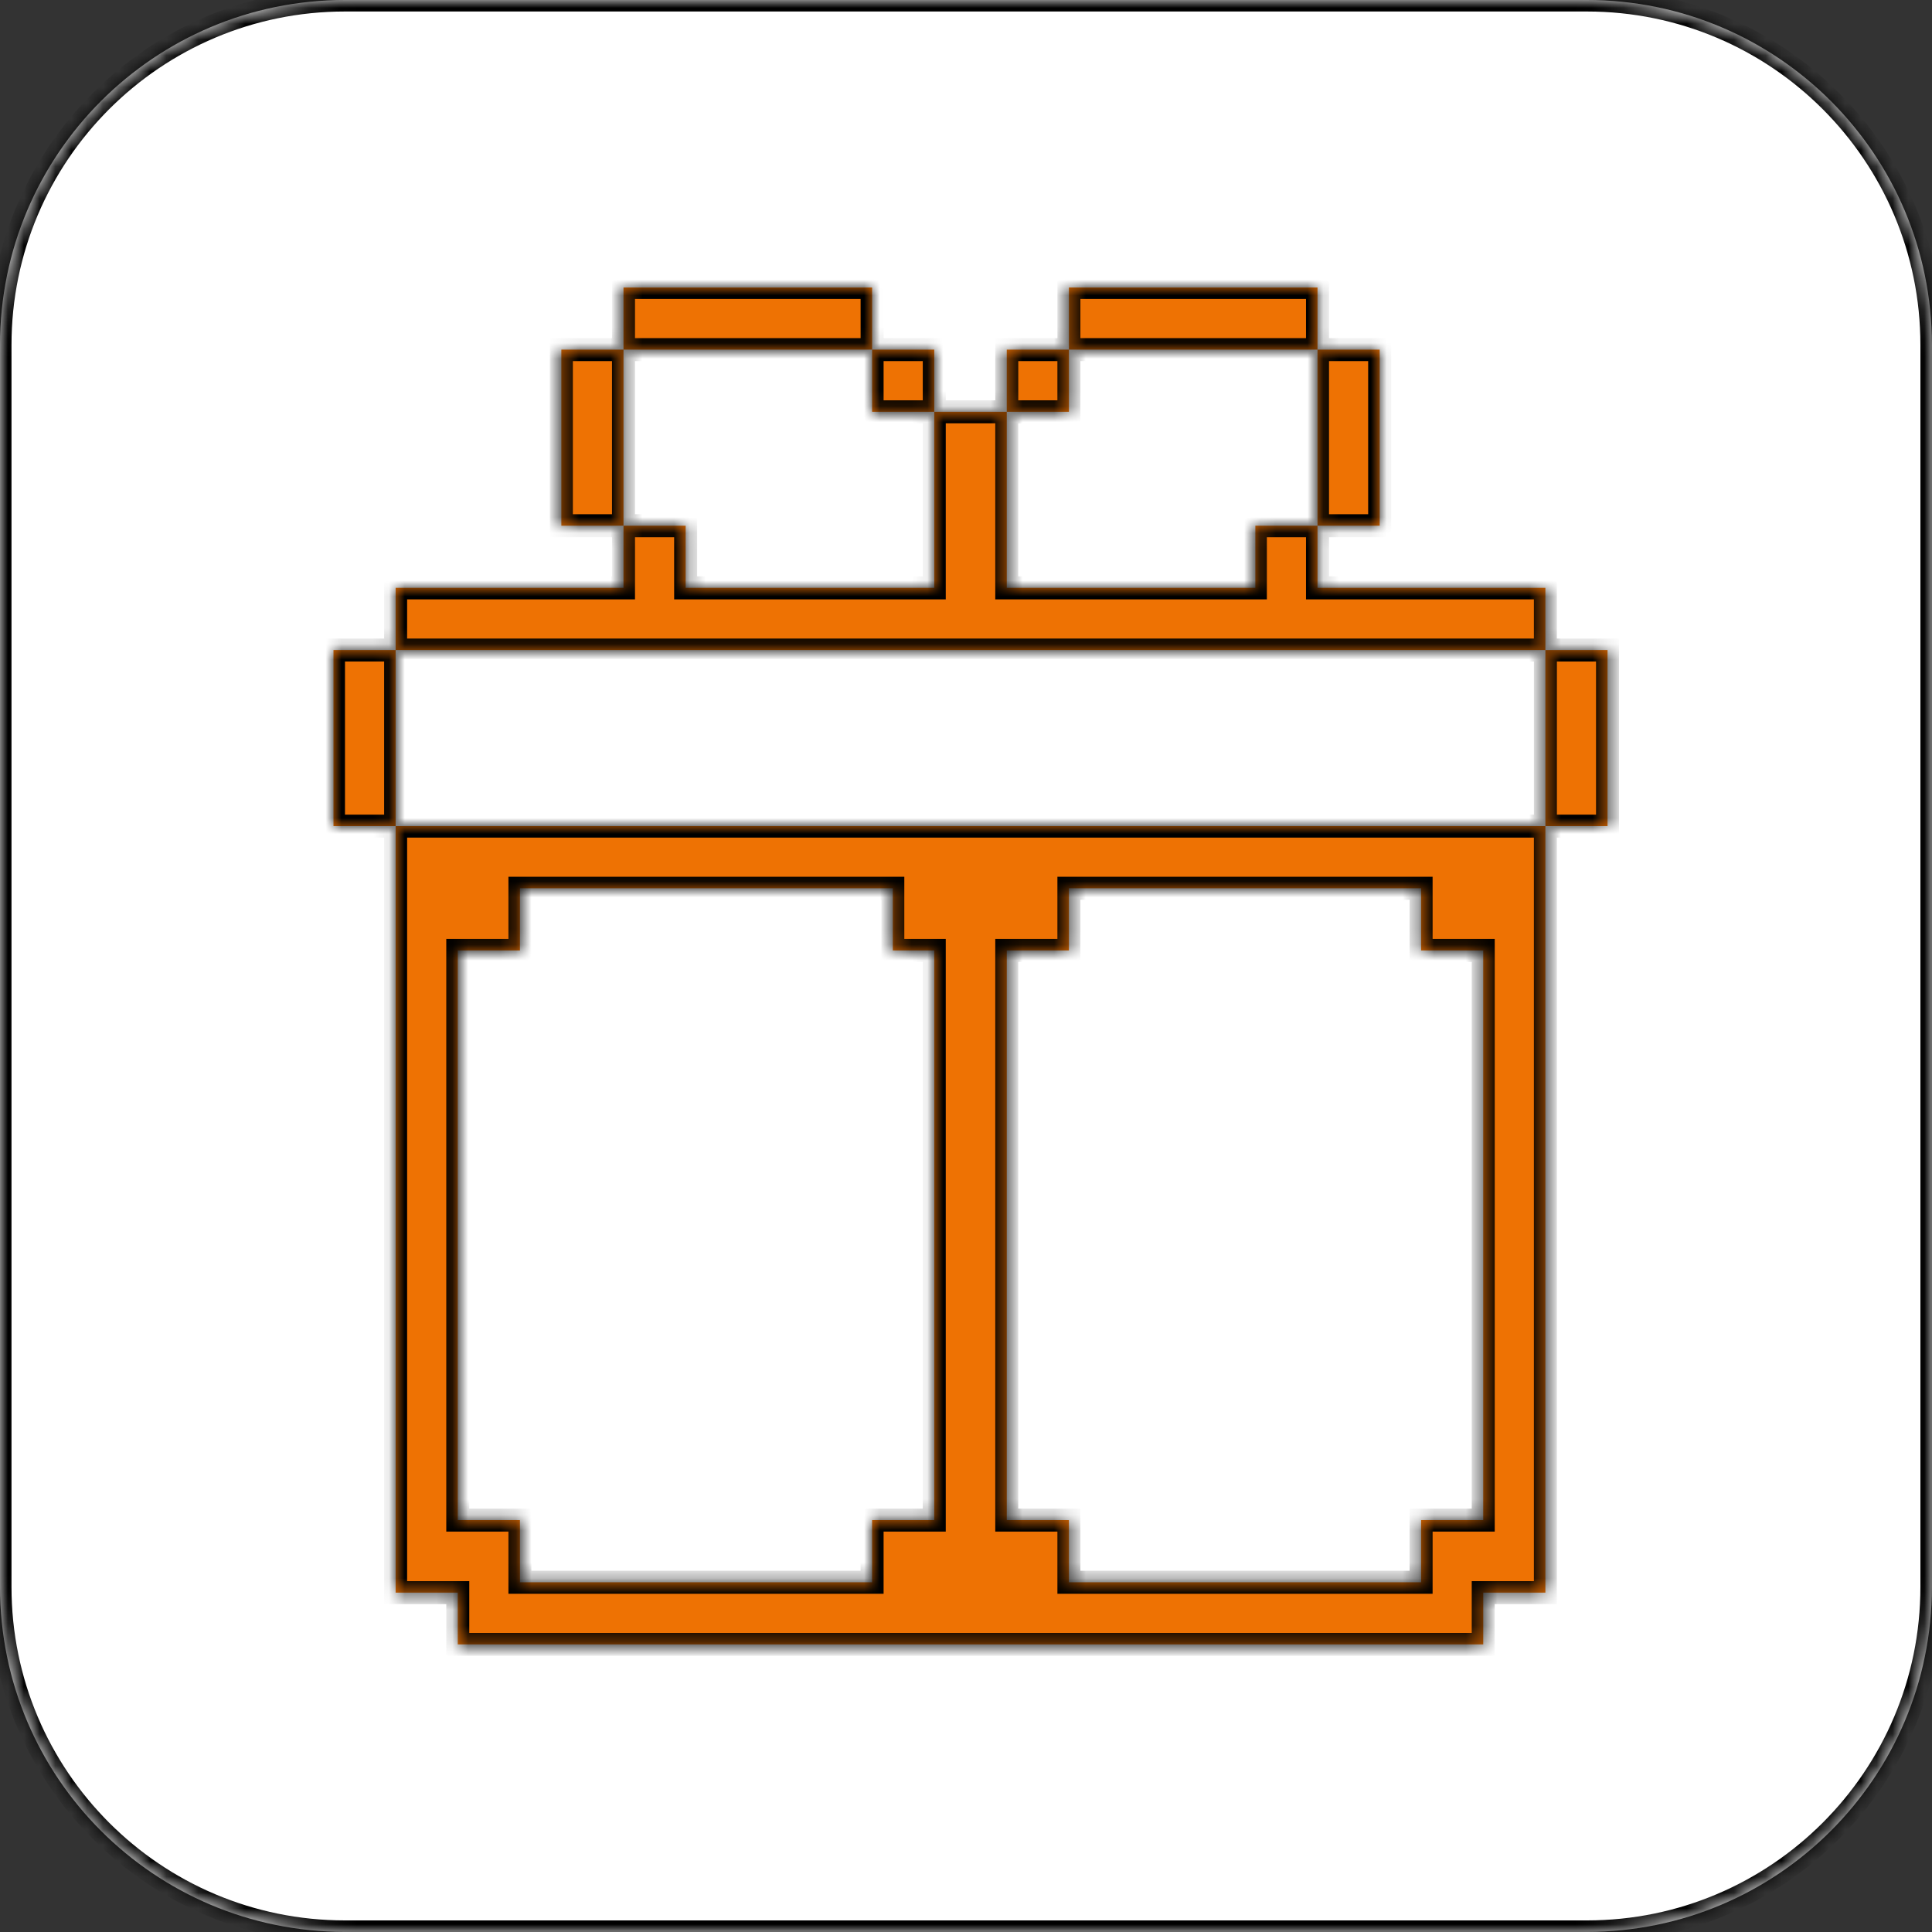 <?xml version="1.0" encoding="UTF-8"?> <svg xmlns="http://www.w3.org/2000/svg" viewBox="0 0 121.99 121.99" data-guides="{&quot;vertical&quot;:[],&quot;horizontal&quot;:[]}"><rect x="0" y="0" width="121.99" height="121.99" fill="#333333" stroke="none"/><defs></defs><mask x="0" y="0" width="121.984" height="121.984" fill="white" maskUnits="userSpaceOnUse" maskContentUnits="userSpaceOnUse" id="tSvg51729d69a4"><path fill="rgb(255, 255, 255)" stroke="none" fill-opacity="1" stroke-width="1" stroke-opacity="1" id="tSvg189c463f8dd" title="Path 7" d="M100.201 0C112.231 0 121.984 9.752 121.984 21.783C121.984 47.922 121.984 74.061 121.984 100.201C121.984 112.231 112.231 121.984 100.201 121.984C74.061 121.984 47.922 121.984 21.783 121.984C9.752 121.984 0 112.231 0 100.201C0 74.061 0 47.922 0 21.783C0 9.752 9.752 0 21.783 0C47.922 0 74.061 0 100.201 0Z"></path></mask><mask x="21.057" y="18.152" width="80.446" height="85.679" fill="white" maskUnits="userSpaceOnUse" maskContentUnits="userSpaceOnUse" id="tSvg2f030a11d5"><path fill="rgb(255, 255, 255)" stroke="none" fill-opacity="1" stroke-width="1" stroke-opacity="1" id="tSvgf39d0c9b2" title="Path 10" d="M97.579 100.561C96.271 100.561 94.963 100.561 93.654 100.561C93.654 101.651 93.654 102.741 93.654 103.831C72.071 103.831 50.488 103.831 28.905 103.831C28.905 102.741 28.905 101.651 28.905 100.561C27.597 100.561 26.289 100.561 24.981 100.561C24.981 84.428 24.981 68.295 24.981 52.162C49.18 52.162 73.379 52.162 97.579 52.162C97.579 68.295 97.579 84.428 97.579 100.561ZM32.829 60.011C31.521 60.011 30.213 60.011 28.905 60.011C28.905 72.001 28.905 83.992 28.905 95.982C30.213 95.982 31.521 95.982 32.829 95.982C32.829 97.291 32.829 98.599 32.829 99.907C40.241 99.907 47.654 99.907 55.066 99.907C55.066 98.599 55.066 97.291 55.066 95.982C56.374 95.982 57.683 95.982 58.991 95.982C58.991 83.992 58.991 72.001 58.991 60.011C58.119 60.011 57.246 60.011 56.374 60.011C56.374 58.702 56.374 57.394 56.374 56.086C48.526 56.086 40.677 56.086 32.829 56.086C32.829 57.394 32.829 58.702 32.829 60.011ZM67.493 60.011C66.185 60.011 64.877 60.011 63.569 60.011C63.569 72.001 63.569 83.992 63.569 95.982C64.877 95.982 66.185 95.982 67.493 95.982C67.493 97.291 67.493 98.599 67.493 99.907C74.906 99.907 82.318 99.907 89.731 99.907C89.731 98.599 89.731 97.291 89.731 95.982C91.038 95.982 92.347 95.982 93.654 95.982C93.654 83.992 93.654 72.001 93.654 60.011C92.347 60.011 91.038 60.011 89.731 60.011C89.731 58.702 89.731 57.394 89.731 56.086C82.318 56.086 74.906 56.086 67.493 56.086C67.493 57.394 67.493 58.702 67.493 60.011ZM24.981 52.162C23.673 52.162 22.365 52.162 21.057 52.162C21.057 48.456 21.057 44.75 21.057 41.043C22.365 41.043 23.673 41.043 24.981 41.043C24.981 44.75 24.981 48.456 24.981 52.162ZM101.503 52.162C100.195 52.162 98.887 52.162 97.579 52.162C97.579 48.456 97.579 44.75 97.579 41.043C98.887 41.043 100.195 41.043 101.503 41.043C101.503 44.75 101.503 48.456 101.503 52.162ZM63.569 37.119C68.801 37.119 74.034 37.119 79.266 37.119C79.266 35.811 79.266 34.503 79.266 33.195C80.574 33.195 81.882 33.195 83.19 33.195C83.19 34.503 83.19 35.811 83.19 37.119C87.986 37.119 92.783 37.119 97.579 37.119C97.579 38.427 97.579 39.735 97.579 41.043C73.379 41.043 49.18 41.043 24.981 41.043C24.981 39.735 24.981 38.427 24.981 37.119C29.777 37.119 34.573 37.119 39.369 37.119C39.369 35.811 39.369 34.503 39.369 33.195C40.677 33.195 41.985 33.195 43.293 33.195C43.293 34.503 43.293 35.811 43.293 37.119C48.526 37.119 53.758 37.119 58.991 37.119C58.991 33.413 58.991 29.707 58.991 26.001C60.517 26.001 62.043 26.001 63.569 26.001C63.569 29.707 63.569 33.413 63.569 37.119ZM39.369 33.195C38.061 33.195 36.753 33.195 35.445 33.195C35.445 29.489 35.445 25.783 35.445 22.076C36.753 22.076 38.061 22.076 39.369 22.076C39.369 25.783 39.369 29.489 39.369 33.195ZM87.115 33.195C85.806 33.195 84.498 33.195 83.19 33.195C83.19 29.489 83.19 25.783 83.19 22.076C84.498 22.076 85.806 22.076 87.115 22.076C87.115 25.783 87.115 29.489 87.115 33.195ZM58.991 26.001C57.683 26.001 56.374 26.001 55.066 26.001C55.066 24.693 55.066 23.385 55.066 22.076C56.374 22.076 57.683 22.076 58.991 22.076C58.991 23.385 58.991 24.693 58.991 26.001ZM67.493 26.001C66.185 26.001 64.877 26.001 63.569 26.001C63.569 24.693 63.569 23.385 63.569 22.076C64.877 22.076 66.185 22.076 67.493 22.076C67.493 23.385 67.493 24.693 67.493 26.001ZM55.066 22.076C49.834 22.076 44.602 22.076 39.369 22.076C39.369 20.768 39.369 19.46 39.369 18.152C44.602 18.152 49.834 18.152 55.066 18.152C55.066 19.46 55.066 20.768 55.066 22.076ZM83.19 22.076C77.958 22.076 72.726 22.076 67.493 22.076C67.493 20.768 67.493 19.46 67.493 18.152C72.726 18.152 77.958 18.152 83.19 18.152C83.19 19.46 83.19 20.768 83.19 22.076Z"></path></mask><path fill="white" stroke="none" fill-opacity="1" stroke-width="1" stroke-opacity="1" id="tSvg11009ddb0cb" title="Path 8" d="M100.201 0C112.231 0 121.984 9.752 121.984 21.783C121.984 47.922 121.984 74.061 121.984 100.201C121.984 112.231 112.231 121.984 100.201 121.984C74.061 121.984 47.922 121.984 21.783 121.984C9.752 121.984 0 112.231 0 100.201C0 74.061 0 47.922 0 21.783C0 9.752 9.752 0 21.783 0C47.922 0 74.061 0 100.201 0Z"></path><path fill="black" stroke="none" fill-opacity="1" stroke-width="1" stroke-opacity="1" mask="url(#tSvg51729d69a4)" id="tSvg19466875740" title="Path 9" d="M121.984 21.783C122.226 21.783 122.468 21.783 122.71 21.783C122.71 21.783 122.71 21.783 122.71 21.783C122.468 21.783 122.226 21.783 121.984 21.783ZM100.201 121.984C100.201 122.226 100.201 122.468 100.201 122.71C100.201 122.71 100.201 122.71 100.201 122.71C100.201 122.468 100.201 122.226 100.201 121.984ZM0 100.201C-0.242 100.201 -0.484 100.201 -0.726 100.201C-0.726 100.201 -0.726 100.201 -0.726 100.201C-0.484 100.201 -0.242 100.201 0 100.201ZM21.783 0C21.783 -0.242 21.783 -0.484 21.783 -0.726C21.783 -0.726 21.783 -0.726 21.783 -0.726C21.783 -0.484 21.783 -0.242 21.783 0ZM100.201 0C100.201 0.242 100.201 0.484 100.201 0.726C111.83 0.726 121.258 10.153 121.258 21.783C121.5 21.783 121.742 21.783 121.984 21.783C122.226 21.783 122.468 21.783 122.71 21.783C122.71 9.351 112.632 -0.726 100.201 -0.726C100.201 -0.484 100.201 -0.242 100.201 0ZM121.984 21.783C121.742 21.783 121.5 21.783 121.258 21.783C121.258 47.922 121.258 74.061 121.258 100.201C121.5 100.201 121.742 100.201 121.984 100.201C122.226 100.201 122.468 100.201 122.71 100.201C122.71 74.061 122.71 47.922 122.71 21.783C122.468 21.783 122.226 21.783 121.984 21.783ZM121.984 100.201C121.742 100.201 121.5 100.201 121.258 100.201C121.258 111.83 111.83 121.258 100.201 121.258C100.201 121.5 100.201 121.742 100.201 121.984C100.201 122.226 100.201 122.468 100.201 122.71C112.632 122.71 122.71 112.632 122.71 100.201C122.468 100.201 122.226 100.201 121.984 100.201ZM100.201 121.984C100.201 121.742 100.201 121.5 100.201 121.258C74.061 121.258 47.922 121.258 21.783 121.258C21.783 121.5 21.783 121.742 21.783 121.984C21.783 122.226 21.783 122.468 21.783 122.71C47.922 122.71 74.061 122.71 100.201 122.71C100.201 122.468 100.201 122.226 100.201 121.984ZM21.783 121.984C21.783 121.742 21.783 121.5 21.783 121.258C10.153 121.258 0.726 111.83 0.726 100.201C0.484 100.201 0.242 100.201 0 100.201C-0.242 100.201 -0.484 100.201 -0.726 100.201C-0.726 112.632 9.351 122.71 21.783 122.71C21.783 122.468 21.783 122.226 21.783 121.984ZM0 100.201C0.242 100.201 0.484 100.201 0.726 100.201C0.726 74.061 0.726 47.922 0.726 21.783C0.484 21.783 0.242 21.783 0 21.783C-0.242 21.783 -0.484 21.783 -0.726 21.783C-0.726 47.922 -0.726 74.061 -0.726 100.201C-0.484 100.201 -0.242 100.201 0 100.201ZM0 21.783C0.242 21.783 0.484 21.783 0.726 21.783C0.726 10.153 10.153 0.726 21.783 0.726C21.783 0.484 21.783 0.242 21.783 0C21.783 -0.242 21.783 -0.484 21.783 -0.726C9.351 -0.726 -0.726 9.351 -0.726 21.783C-0.484 21.783 -0.242 21.783 0 21.783ZM21.783 0C21.783 0.242 21.783 0.484 21.783 0.726C47.922 0.726 74.061 0.726 100.201 0.726C100.201 0.484 100.201 0.242 100.201 0C100.201 -0.242 100.201 -0.484 100.201 -0.726C74.061 -0.726 47.922 -0.726 21.783 -0.726C21.783 -0.484 21.783 -0.242 21.783 0Z"></path><path fill="#ee7203" stroke="none" fill-opacity="1" stroke-width="1" stroke-opacity="1" id="tSvgc2e5a00439" title="Path 11" d="M97.579 100.561C96.271 100.561 94.963 100.561 93.654 100.561C93.654 101.651 93.654 102.741 93.654 103.831C72.071 103.831 50.488 103.831 28.905 103.831C28.905 102.741 28.905 101.651 28.905 100.561C27.597 100.561 26.289 100.561 24.981 100.561C24.981 84.428 24.981 68.295 24.981 52.162C49.18 52.162 73.379 52.162 97.579 52.162C97.579 68.295 97.579 84.428 97.579 100.561ZM32.829 60.011C31.521 60.011 30.213 60.011 28.905 60.011C28.905 72.001 28.905 83.992 28.905 95.982C30.213 95.982 31.521 95.982 32.829 95.982C32.829 97.291 32.829 98.599 32.829 99.907C40.241 99.907 47.654 99.907 55.066 99.907C55.066 98.599 55.066 97.291 55.066 95.982C56.374 95.982 57.683 95.982 58.991 95.982C58.991 83.992 58.991 72.001 58.991 60.011C58.119 60.011 57.246 60.011 56.374 60.011C56.374 58.702 56.374 57.394 56.374 56.086C48.526 56.086 40.677 56.086 32.829 56.086C32.829 57.394 32.829 58.702 32.829 60.011ZM67.493 60.011C66.185 60.011 64.877 60.011 63.569 60.011C63.569 72.001 63.569 83.992 63.569 95.982C64.877 95.982 66.185 95.982 67.493 95.982C67.493 97.291 67.493 98.599 67.493 99.907C74.906 99.907 82.318 99.907 89.731 99.907C89.731 98.599 89.731 97.291 89.731 95.982C91.038 95.982 92.347 95.982 93.654 95.982C93.654 83.992 93.654 72.001 93.654 60.011C92.347 60.011 91.038 60.011 89.731 60.011C89.731 58.702 89.731 57.394 89.731 56.086C82.318 56.086 74.906 56.086 67.493 56.086C67.493 57.394 67.493 58.702 67.493 60.011ZM24.981 52.162C23.673 52.162 22.365 52.162 21.057 52.162C21.057 48.456 21.057 44.75 21.057 41.043C22.365 41.043 23.673 41.043 24.981 41.043C24.981 44.75 24.981 48.456 24.981 52.162ZM101.503 52.162C100.195 52.162 98.887 52.162 97.579 52.162C97.579 48.456 97.579 44.75 97.579 41.043C98.887 41.043 100.195 41.043 101.503 41.043C101.503 44.75 101.503 48.456 101.503 52.162ZM63.569 37.119C68.801 37.119 74.034 37.119 79.266 37.119C79.266 35.811 79.266 34.503 79.266 33.195C80.574 33.195 81.882 33.195 83.19 33.195C83.19 34.503 83.19 35.811 83.19 37.119C87.986 37.119 92.783 37.119 97.579 37.119C97.579 38.427 97.579 39.735 97.579 41.043C73.379 41.043 49.18 41.043 24.981 41.043C24.981 39.735 24.981 38.427 24.981 37.119C29.777 37.119 34.573 37.119 39.369 37.119C39.369 35.811 39.369 34.503 39.369 33.195C40.677 33.195 41.985 33.195 43.293 33.195C43.293 34.503 43.293 35.811 43.293 37.119C48.526 37.119 53.758 37.119 58.991 37.119C58.991 33.413 58.991 29.707 58.991 26.001C60.517 26.001 62.043 26.001 63.569 26.001C63.569 29.707 63.569 33.413 63.569 37.119ZM39.369 33.195C38.061 33.195 36.753 33.195 35.445 33.195C35.445 29.489 35.445 25.783 35.445 22.076C36.753 22.076 38.061 22.076 39.369 22.076C39.369 25.783 39.369 29.489 39.369 33.195ZM87.115 33.195C85.806 33.195 84.498 33.195 83.19 33.195C83.19 29.489 83.19 25.783 83.19 22.076C84.498 22.076 85.806 22.076 87.115 22.076C87.115 25.783 87.115 29.489 87.115 33.195ZM58.991 26.001C57.683 26.001 56.374 26.001 55.066 26.001C55.066 24.693 55.066 23.385 55.066 22.076C56.374 22.076 57.683 22.076 58.991 22.076C58.991 23.385 58.991 24.693 58.991 26.001ZM67.493 26.001C66.185 26.001 64.877 26.001 63.569 26.001C63.569 24.693 63.569 23.385 63.569 22.076C64.877 22.076 66.185 22.076 67.493 22.076C67.493 23.385 67.493 24.693 67.493 26.001ZM55.066 22.076C49.834 22.076 44.602 22.076 39.369 22.076C39.369 20.768 39.369 19.46 39.369 18.152C44.602 18.152 49.834 18.152 55.066 18.152C55.066 19.46 55.066 20.768 55.066 22.076ZM83.19 22.076C77.958 22.076 72.726 22.076 67.493 22.076C67.493 20.768 67.493 19.46 67.493 18.152C72.726 18.152 77.958 18.152 83.19 18.152C83.19 19.46 83.19 20.768 83.19 22.076Z"></path><path fill="black" stroke="none" fill-opacity="1" stroke-width="1" stroke-opacity="1" mask="url(#tSvg2f030a11d5)" id="tSvg275f1256dd" title="Path 12" d="M97.579 100.561C97.579 100.803 97.579 101.045 97.579 101.287C97.821 101.287 98.063 101.287 98.305 101.287C98.305 101.045 98.305 100.803 98.305 100.561C98.063 100.561 97.821 100.561 97.579 100.561ZM93.654 100.561C93.654 100.319 93.654 100.077 93.654 99.835C93.412 99.835 93.17 99.835 92.928 99.835C92.928 100.077 92.928 100.319 92.928 100.561C93.17 100.561 93.412 100.561 93.654 100.561ZM93.654 103.831C93.654 104.073 93.654 104.315 93.654 104.557C93.897 104.557 94.138 104.557 94.38 104.557C94.38 104.315 94.38 104.073 94.38 103.831C94.138 103.831 93.897 103.831 93.654 103.831ZM28.905 103.831C28.663 103.831 28.421 103.831 28.179 103.831C28.179 104.073 28.179 104.315 28.179 104.557C28.421 104.557 28.663 104.557 28.905 104.557C28.905 104.315 28.905 104.073 28.905 103.831ZM28.905 100.561C29.147 100.561 29.389 100.561 29.631 100.561C29.631 100.319 29.631 100.077 29.631 99.835C29.389 99.835 29.147 99.835 28.905 99.835C28.905 100.077 28.905 100.319 28.905 100.561ZM24.981 100.561C24.739 100.561 24.497 100.561 24.255 100.561C24.255 100.803 24.255 101.045 24.255 101.287C24.497 101.287 24.739 101.287 24.981 101.287C24.981 101.045 24.981 100.803 24.981 100.561ZM32.829 60.011C32.829 60.252 32.829 60.495 32.829 60.736C33.071 60.736 33.313 60.736 33.555 60.736C33.555 60.495 33.555 60.252 33.555 60.011C33.313 60.011 33.071 60.011 32.829 60.011ZM28.905 60.011C28.905 59.768 28.905 59.526 28.905 59.284C28.663 59.284 28.421 59.284 28.179 59.284C28.179 59.526 28.179 59.768 28.179 60.011C28.421 60.011 28.663 60.011 28.905 60.011ZM28.905 95.982C28.663 95.982 28.421 95.982 28.179 95.982C28.179 96.224 28.179 96.466 28.179 96.708C28.421 96.708 28.663 96.708 28.905 96.708C28.905 96.466 28.905 96.224 28.905 95.982ZM32.829 95.982C33.071 95.982 33.313 95.982 33.555 95.982C33.555 95.74 33.555 95.498 33.555 95.256C33.313 95.256 33.071 95.256 32.829 95.256C32.829 95.498 32.829 95.74 32.829 95.982ZM32.829 99.907C32.587 99.907 32.345 99.907 32.103 99.907C32.103 100.15 32.103 100.392 32.103 100.634C32.345 100.634 32.587 100.634 32.829 100.634C32.829 100.392 32.829 100.15 32.829 99.907ZM55.066 99.907C55.066 100.15 55.066 100.392 55.066 100.634C55.308 100.634 55.55 100.634 55.792 100.634C55.792 100.392 55.792 100.15 55.792 99.907C55.55 99.907 55.308 99.907 55.066 99.907ZM55.066 95.982C55.066 95.74 55.066 95.498 55.066 95.256C54.824 95.256 54.582 95.256 54.34 95.256C54.34 95.498 54.34 95.74 54.34 95.982C54.582 95.982 54.824 95.982 55.066 95.982ZM58.991 95.982C58.991 96.224 58.991 96.466 58.991 96.708C59.233 96.708 59.475 96.708 59.717 96.708C59.717 96.466 59.717 96.224 59.717 95.982C59.475 95.982 59.233 95.982 58.991 95.982ZM58.991 60.011C59.233 60.011 59.475 60.011 59.717 60.011C59.717 59.768 59.717 59.526 59.717 59.284C59.475 59.284 59.233 59.284 58.991 59.284C58.991 59.526 58.991 59.768 58.991 60.011ZM56.374 60.011C56.132 60.011 55.89 60.011 55.648 60.011C55.648 60.252 55.648 60.495 55.648 60.736C55.89 60.736 56.132 60.736 56.374 60.736C56.374 60.495 56.374 60.252 56.374 60.011ZM56.374 56.086C56.616 56.086 56.858 56.086 57.1 56.086C57.1 55.844 57.1 55.602 57.1 55.36C56.858 55.36 56.616 55.36 56.374 55.36C56.374 55.602 56.374 55.844 56.374 56.086ZM32.829 56.086C32.829 55.844 32.829 55.602 32.829 55.36C32.587 55.36 32.345 55.36 32.103 55.36C32.103 55.602 32.103 55.844 32.103 56.086C32.345 56.086 32.587 56.086 32.829 56.086ZM67.493 60.011C67.493 60.252 67.493 60.495 67.493 60.736C67.735 60.736 67.977 60.736 68.219 60.736C68.219 60.495 68.219 60.252 68.219 60.011C67.977 60.011 67.735 60.011 67.493 60.011ZM63.569 60.011C63.569 59.768 63.569 59.526 63.569 59.284C63.327 59.284 63.084 59.284 62.843 59.284C62.843 59.526 62.843 59.768 62.843 60.011C63.084 60.011 63.327 60.011 63.569 60.011ZM63.569 95.982C63.327 95.982 63.084 95.982 62.843 95.982C62.843 96.224 62.843 96.466 62.843 96.708C63.084 96.708 63.327 96.708 63.569 96.708C63.569 96.466 63.569 96.224 63.569 95.982ZM67.493 95.982C67.735 95.982 67.977 95.982 68.219 95.982C68.219 95.74 68.219 95.498 68.219 95.256C67.977 95.256 67.735 95.256 67.493 95.256C67.493 95.498 67.493 95.74 67.493 95.982ZM67.493 99.907C67.251 99.907 67.009 99.907 66.767 99.907C66.767 100.15 66.767 100.392 66.767 100.634C67.009 100.634 67.251 100.634 67.493 100.634C67.493 100.392 67.493 100.15 67.493 99.907ZM89.731 99.907C89.731 100.15 89.731 100.392 89.731 100.634C89.973 100.634 90.215 100.634 90.457 100.634C90.457 100.392 90.457 100.15 90.457 99.907C90.215 99.907 89.973 99.907 89.731 99.907ZM89.731 95.982C89.731 95.74 89.731 95.498 89.731 95.256C89.489 95.256 89.247 95.256 89.004 95.256C89.004 95.498 89.004 95.74 89.004 95.982C89.247 95.982 89.489 95.982 89.731 95.982ZM93.654 95.982C93.654 96.224 93.654 96.466 93.654 96.708C93.897 96.708 94.138 96.708 94.38 96.708C94.38 96.466 94.38 96.224 94.38 95.982C94.138 95.982 93.897 95.982 93.654 95.982ZM93.654 60.011C93.897 60.011 94.138 60.011 94.38 60.011C94.38 59.768 94.38 59.526 94.38 59.284C94.138 59.284 93.897 59.284 93.654 59.284C93.654 59.526 93.654 59.768 93.654 60.011ZM89.731 60.011C89.489 60.011 89.247 60.011 89.004 60.011C89.004 60.252 89.004 60.495 89.004 60.736C89.247 60.736 89.489 60.736 89.731 60.736C89.731 60.495 89.731 60.252 89.731 60.011ZM89.731 56.086C89.973 56.086 90.215 56.086 90.457 56.086C90.457 55.844 90.457 55.602 90.457 55.36C90.215 55.36 89.973 55.36 89.731 55.36C89.731 55.602 89.731 55.844 89.731 56.086ZM67.493 56.086C67.493 55.844 67.493 55.602 67.493 55.36C67.251 55.36 67.009 55.36 66.767 55.36C66.767 55.602 66.767 55.844 66.767 56.086C67.009 56.086 67.251 56.086 67.493 56.086ZM21.057 52.162C20.815 52.162 20.573 52.162 20.331 52.162C20.331 52.404 20.331 52.647 20.331 52.889C20.573 52.889 20.815 52.889 21.057 52.889C21.057 52.647 21.057 52.404 21.057 52.162ZM21.057 41.043C21.057 40.801 21.057 40.559 21.057 40.317C20.815 40.317 20.573 40.317 20.331 40.317C20.331 40.559 20.331 40.801 20.331 41.043C20.573 41.043 20.815 41.043 21.057 41.043ZM101.503 52.162C101.503 52.404 101.503 52.647 101.503 52.889C101.745 52.889 101.987 52.889 102.229 52.889C102.229 52.647 102.229 52.404 102.229 52.162C101.987 52.162 101.745 52.162 101.503 52.162ZM101.503 41.043C101.745 41.043 101.987 41.043 102.229 41.043C102.229 40.801 102.229 40.559 102.229 40.317C101.987 40.317 101.745 40.317 101.503 40.317C101.503 40.559 101.503 40.801 101.503 41.043ZM63.569 37.119C63.327 37.119 63.084 37.119 62.843 37.119C62.843 37.361 62.843 37.603 62.843 37.846C63.084 37.846 63.327 37.846 63.569 37.846C63.569 37.603 63.569 37.361 63.569 37.119ZM79.266 37.119C79.266 37.361 79.266 37.603 79.266 37.846C79.508 37.846 79.75 37.846 79.992 37.846C79.992 37.603 79.992 37.361 79.992 37.119C79.75 37.119 79.508 37.119 79.266 37.119ZM79.266 33.195C79.266 32.953 79.266 32.711 79.266 32.469C79.024 32.469 78.782 32.469 78.54 32.469C78.54 32.711 78.54 32.953 78.54 33.195C78.782 33.195 79.024 33.195 79.266 33.195ZM83.19 37.119C82.948 37.119 82.706 37.119 82.464 37.119C82.464 37.361 82.464 37.603 82.464 37.846C82.706 37.846 82.948 37.846 83.19 37.846C83.19 37.603 83.19 37.361 83.19 37.119ZM97.579 37.119C97.821 37.119 98.063 37.119 98.305 37.119C98.305 36.877 98.305 36.635 98.305 36.393C98.063 36.393 97.821 36.393 97.579 36.393C97.579 36.635 97.579 36.877 97.579 37.119ZM24.981 37.119C24.981 36.877 24.981 36.635 24.981 36.393C24.739 36.393 24.497 36.393 24.255 36.393C24.255 36.635 24.255 36.877 24.255 37.119C24.497 37.119 24.739 37.119 24.981 37.119ZM39.369 37.119C39.369 37.361 39.369 37.603 39.369 37.846C39.611 37.846 39.853 37.846 40.095 37.846C40.095 37.603 40.095 37.361 40.095 37.119C39.853 37.119 39.611 37.119 39.369 37.119ZM43.293 33.195C43.535 33.195 43.777 33.195 44.019 33.195C44.019 32.953 44.019 32.711 44.019 32.469C43.777 32.469 43.535 32.469 43.293 32.469C43.293 32.711 43.293 32.953 43.293 33.195ZM43.293 37.119C43.051 37.119 42.809 37.119 42.567 37.119C42.567 37.361 42.567 37.603 42.567 37.846C42.809 37.846 43.051 37.846 43.293 37.846C43.293 37.603 43.293 37.361 43.293 37.119ZM58.991 37.119C58.991 37.361 58.991 37.603 58.991 37.846C59.233 37.846 59.475 37.846 59.717 37.846C59.717 37.603 59.717 37.361 59.717 37.119C59.475 37.119 59.233 37.119 58.991 37.119ZM35.445 33.195C35.203 33.195 34.961 33.195 34.719 33.195C34.719 33.437 34.719 33.679 34.719 33.922C34.961 33.922 35.203 33.922 35.445 33.922C35.445 33.679 35.445 33.437 35.445 33.195ZM35.445 22.076C35.445 21.834 35.445 21.592 35.445 21.35C35.203 21.35 34.961 21.35 34.719 21.35C34.719 21.592 34.719 21.834 34.719 22.076C34.961 22.076 35.203 22.076 35.445 22.076ZM87.115 33.195C87.115 33.437 87.115 33.679 87.115 33.922C87.356 33.922 87.599 33.922 87.841 33.922C87.841 33.679 87.841 33.437 87.841 33.195C87.599 33.195 87.356 33.195 87.115 33.195ZM87.115 22.076C87.356 22.076 87.599 22.076 87.841 22.076C87.841 21.834 87.841 21.592 87.841 21.35C87.599 21.35 87.356 21.35 87.115 21.35C87.115 21.592 87.115 21.834 87.115 22.076ZM55.066 26.001C54.824 26.001 54.582 26.001 54.34 26.001C54.34 26.243 54.34 26.485 54.34 26.727C54.582 26.727 54.824 26.727 55.066 26.727C55.066 26.485 55.066 26.243 55.066 26.001ZM58.991 22.076C59.233 22.076 59.475 22.076 59.717 22.076C59.717 21.834 59.717 21.592 59.717 21.35C59.475 21.35 59.233 21.35 58.991 21.35C58.991 21.592 58.991 21.834 58.991 22.076ZM67.493 26.001C67.493 26.243 67.493 26.485 67.493 26.727C67.735 26.727 67.977 26.727 68.219 26.727C68.219 26.485 68.219 26.243 68.219 26.001C67.977 26.001 67.735 26.001 67.493 26.001ZM63.569 22.076C63.569 21.834 63.569 21.592 63.569 21.35C63.327 21.35 63.084 21.35 62.843 21.35C62.843 21.592 62.843 21.834 62.843 22.076C63.084 22.076 63.327 22.076 63.569 22.076ZM39.369 18.152C39.369 17.91 39.369 17.668 39.369 17.426C39.127 17.426 38.885 17.426 38.643 17.426C38.643 17.668 38.643 17.91 38.643 18.152C38.885 18.152 39.127 18.152 39.369 18.152ZM55.066 18.152C55.308 18.152 55.55 18.152 55.792 18.152C55.792 17.91 55.792 17.668 55.792 17.426C55.55 17.426 55.308 17.426 55.066 17.426C55.066 17.668 55.066 17.91 55.066 18.152ZM67.493 18.152C67.493 17.91 67.493 17.668 67.493 17.426C67.251 17.426 67.009 17.426 66.767 17.426C66.767 17.668 66.767 17.91 66.767 18.152C67.009 18.152 67.251 18.152 67.493 18.152ZM83.19 18.152C83.432 18.152 83.674 18.152 83.916 18.152C83.916 17.91 83.916 17.668 83.916 17.426C83.674 17.426 83.432 17.426 83.19 17.426C83.19 17.668 83.19 17.91 83.19 18.152ZM97.579 100.561C97.579 100.319 97.579 100.077 97.579 99.835C96.271 99.835 94.963 99.835 93.654 99.835C93.654 100.077 93.654 100.319 93.654 100.561C93.654 100.803 93.654 101.045 93.654 101.287C94.963 101.287 96.271 101.287 97.579 101.287C97.579 101.045 97.579 100.803 97.579 100.561ZM93.654 100.561C93.412 100.561 93.17 100.561 92.928 100.561C92.928 101.651 92.928 102.741 92.928 103.831C93.17 103.831 93.412 103.831 93.654 103.831C93.897 103.831 94.138 103.831 94.38 103.831C94.38 102.741 94.38 101.651 94.38 100.561C94.138 100.561 93.897 100.561 93.654 100.561ZM93.654 103.831C93.654 103.589 93.654 103.347 93.654 103.105C72.071 103.105 50.488 103.105 28.905 103.105C28.905 103.347 28.905 103.589 28.905 103.831C28.905 104.073 28.905 104.315 28.905 104.557C50.488 104.557 72.071 104.557 93.654 104.557C93.654 104.315 93.654 104.073 93.654 103.831ZM28.905 103.831C29.147 103.831 29.389 103.831 29.631 103.831C29.631 102.741 29.631 101.651 29.631 100.561C29.389 100.561 29.147 100.561 28.905 100.561C28.663 100.561 28.421 100.561 28.179 100.561C28.179 101.651 28.179 102.741 28.179 103.831C28.421 103.831 28.663 103.831 28.905 103.831ZM28.905 100.561C28.905 100.319 28.905 100.077 28.905 99.835C27.597 99.835 26.289 99.835 24.981 99.835C24.981 100.077 24.981 100.319 24.981 100.561C24.981 100.803 24.981 101.045 24.981 101.287C26.289 101.287 27.597 101.287 28.905 101.287C28.905 101.045 28.905 100.803 28.905 100.561ZM24.981 100.561C25.223 100.561 25.465 100.561 25.707 100.561C25.707 84.428 25.707 68.295 25.707 52.162C25.465 52.162 25.223 52.162 24.981 52.162C24.739 52.162 24.497 52.162 24.255 52.162C24.255 68.295 24.255 84.428 24.255 100.561C24.497 100.561 24.739 100.561 24.981 100.561ZM24.981 52.162C24.981 52.404 24.981 52.647 24.981 52.889C49.18 52.889 73.379 52.889 97.579 52.889C97.579 52.647 97.579 52.404 97.579 52.162C97.579 51.92 97.579 51.678 97.579 51.436C73.379 51.436 49.18 51.436 24.981 51.436C24.981 51.678 24.981 51.92 24.981 52.162ZM97.579 52.162C97.337 52.162 97.095 52.162 96.853 52.162C96.853 68.295 96.853 84.428 96.853 100.561C97.095 100.561 97.337 100.561 97.579 100.561C97.821 100.561 98.063 100.561 98.305 100.561C98.305 84.428 98.305 68.295 98.305 52.162C98.063 52.162 97.821 52.162 97.579 52.162ZM32.829 60.011C32.829 59.768 32.829 59.526 32.829 59.284C31.521 59.284 30.213 59.284 28.905 59.284C28.905 59.526 28.905 59.768 28.905 60.011C28.905 60.252 28.905 60.495 28.905 60.736C30.213 60.736 31.521 60.736 32.829 60.736C32.829 60.495 32.829 60.252 32.829 60.011ZM28.905 60.011C28.663 60.011 28.421 60.011 28.179 60.011C28.179 72.001 28.179 83.992 28.179 95.982C28.421 95.982 28.663 95.982 28.905 95.982C29.147 95.982 29.389 95.982 29.631 95.982C29.631 83.992 29.631 72.001 29.631 60.011C29.389 60.011 29.147 60.011 28.905 60.011ZM28.905 95.982C28.905 96.224 28.905 96.466 28.905 96.708C30.213 96.708 31.521 96.708 32.829 96.708C32.829 96.466 32.829 96.224 32.829 95.982C32.829 95.74 32.829 95.498 32.829 95.256C31.521 95.256 30.213 95.256 28.905 95.256C28.905 95.498 28.905 95.74 28.905 95.982ZM32.829 95.982C32.587 95.982 32.345 95.982 32.103 95.982C32.103 97.291 32.103 98.599 32.103 99.907C32.345 99.907 32.587 99.907 32.829 99.907C33.071 99.907 33.313 99.907 33.555 99.907C33.555 98.599 33.555 97.291 33.555 95.982C33.313 95.982 33.071 95.982 32.829 95.982ZM32.829 99.907C32.829 100.15 32.829 100.392 32.829 100.634C40.241 100.634 47.654 100.634 55.066 100.634C55.066 100.392 55.066 100.15 55.066 99.907C55.066 99.665 55.066 99.424 55.066 99.181C47.654 99.181 40.241 99.181 32.829 99.181C32.829 99.424 32.829 99.665 32.829 99.907ZM55.066 99.907C55.308 99.907 55.55 99.907 55.792 99.907C55.792 98.599 55.792 97.291 55.792 95.982C55.55 95.982 55.308 95.982 55.066 95.982C54.824 95.982 54.582 95.982 54.34 95.982C54.34 97.291 54.34 98.599 54.34 99.907C54.582 99.907 54.824 99.907 55.066 99.907ZM55.066 95.982C55.066 96.224 55.066 96.466 55.066 96.708C56.374 96.708 57.683 96.708 58.991 96.708C58.991 96.466 58.991 96.224 58.991 95.982C58.991 95.74 58.991 95.498 58.991 95.256C57.683 95.256 56.374 95.256 55.066 95.256C55.066 95.498 55.066 95.74 55.066 95.982ZM58.991 95.982C59.233 95.982 59.475 95.982 59.717 95.982C59.717 83.992 59.717 72.001 59.717 60.011C59.475 60.011 59.233 60.011 58.991 60.011C58.749 60.011 58.507 60.011 58.265 60.011C58.265 72.001 58.265 83.992 58.265 95.982C58.507 95.982 58.749 95.982 58.991 95.982ZM58.991 60.011C58.991 59.768 58.991 59.526 58.991 59.284C58.119 59.284 57.246 59.284 56.374 59.284C56.374 59.526 56.374 59.768 56.374 60.011C56.374 60.252 56.374 60.495 56.374 60.736C57.246 60.736 58.119 60.736 58.991 60.736C58.991 60.495 58.991 60.252 58.991 60.011ZM56.374 60.011C56.616 60.011 56.858 60.011 57.1 60.011C57.1 58.702 57.1 57.394 57.1 56.086C56.858 56.086 56.616 56.086 56.374 56.086C56.132 56.086 55.89 56.086 55.648 56.086C55.648 57.394 55.648 58.702 55.648 60.011C55.89 60.011 56.132 60.011 56.374 60.011ZM56.374 56.086C56.374 55.844 56.374 55.602 56.374 55.36C48.526 55.36 40.677 55.36 32.829 55.36C32.829 55.602 32.829 55.844 32.829 56.086C32.829 56.328 32.829 56.571 32.829 56.812C40.677 56.812 48.526 56.812 56.374 56.812C56.374 56.571 56.374 56.328 56.374 56.086ZM32.829 56.086C32.587 56.086 32.345 56.086 32.103 56.086C32.103 57.394 32.103 58.702 32.103 60.011C32.345 60.011 32.587 60.011 32.829 60.011C33.071 60.011 33.313 60.011 33.555 60.011C33.555 58.702 33.555 57.394 33.555 56.086C33.313 56.086 33.071 56.086 32.829 56.086ZM67.493 60.011C67.493 59.768 67.493 59.526 67.493 59.284C66.185 59.284 64.877 59.284 63.569 59.284C63.569 59.526 63.569 59.768 63.569 60.011C63.569 60.252 63.569 60.495 63.569 60.736C64.877 60.736 66.185 60.736 67.493 60.736C67.493 60.495 67.493 60.252 67.493 60.011ZM63.569 60.011C63.327 60.011 63.084 60.011 62.843 60.011C62.843 72.001 62.843 83.992 62.843 95.982C63.084 95.982 63.327 95.982 63.569 95.982C63.811 95.982 64.053 95.982 64.295 95.982C64.295 83.992 64.295 72.001 64.295 60.011C64.053 60.011 63.811 60.011 63.569 60.011ZM63.569 95.982C63.569 96.224 63.569 96.466 63.569 96.708C64.877 96.708 66.185 96.708 67.493 96.708C67.493 96.466 67.493 96.224 67.493 95.982C67.493 95.74 67.493 95.498 67.493 95.256C66.185 95.256 64.877 95.256 63.569 95.256C63.569 95.498 63.569 95.74 63.569 95.982ZM67.493 95.982C67.251 95.982 67.009 95.982 66.767 95.982C66.767 97.291 66.767 98.599 66.767 99.907C67.009 99.907 67.251 99.907 67.493 99.907C67.735 99.907 67.977 99.907 68.219 99.907C68.219 98.599 68.219 97.291 68.219 95.982C67.977 95.982 67.735 95.982 67.493 95.982ZM67.493 99.907C67.493 100.15 67.493 100.392 67.493 100.634C74.906 100.634 82.318 100.634 89.731 100.634C89.731 100.392 89.731 100.15 89.731 99.907C89.731 99.665 89.731 99.424 89.731 99.181C82.318 99.181 74.906 99.181 67.493 99.181C67.493 99.424 67.493 99.665 67.493 99.907ZM89.731 99.907C89.973 99.907 90.215 99.907 90.457 99.907C90.457 98.599 90.457 97.291 90.457 95.982C90.215 95.982 89.973 95.982 89.731 95.982C89.489 95.982 89.247 95.982 89.004 95.982C89.004 97.291 89.004 98.599 89.004 99.907C89.247 99.907 89.489 99.907 89.731 99.907ZM89.731 95.982C89.731 96.224 89.731 96.466 89.731 96.708C91.038 96.708 92.347 96.708 93.654 96.708C93.654 96.466 93.654 96.224 93.654 95.982C93.654 95.74 93.654 95.498 93.654 95.256C92.347 95.256 91.038 95.256 89.731 95.256C89.731 95.498 89.731 95.74 89.731 95.982ZM93.654 95.982C93.897 95.982 94.138 95.982 94.38 95.982C94.38 83.992 94.38 72.001 94.38 60.011C94.138 60.011 93.897 60.011 93.654 60.011C93.412 60.011 93.17 60.011 92.928 60.011C92.928 72.001 92.928 83.992 92.928 95.982C93.17 95.982 93.412 95.982 93.654 95.982ZM93.654 60.011C93.654 59.768 93.654 59.526 93.654 59.284C92.347 59.284 91.038 59.284 89.731 59.284C89.731 59.526 89.731 59.768 89.731 60.011C89.731 60.252 89.731 60.495 89.731 60.736C91.038 60.736 92.347 60.736 93.654 60.736C93.654 60.495 93.654 60.252 93.654 60.011ZM89.731 60.011C89.973 60.011 90.215 60.011 90.457 60.011C90.457 58.702 90.457 57.394 90.457 56.086C90.215 56.086 89.973 56.086 89.731 56.086C89.489 56.086 89.247 56.086 89.004 56.086C89.004 57.394 89.004 58.702 89.004 60.011C89.247 60.011 89.489 60.011 89.731 60.011ZM89.731 56.086C89.731 55.844 89.731 55.602 89.731 55.36C82.318 55.36 74.906 55.36 67.493 55.36C67.493 55.602 67.493 55.844 67.493 56.086C67.493 56.328 67.493 56.571 67.493 56.812C74.906 56.812 82.318 56.812 89.731 56.812C89.731 56.571 89.731 56.328 89.731 56.086ZM67.493 56.086C67.251 56.086 67.009 56.086 66.767 56.086C66.767 57.394 66.767 58.702 66.767 60.011C67.009 60.011 67.251 60.011 67.493 60.011C67.735 60.011 67.977 60.011 68.219 60.011C68.219 58.702 68.219 57.394 68.219 56.086C67.977 56.086 67.735 56.086 67.493 56.086ZM24.981 52.162C24.981 51.92 24.981 51.678 24.981 51.436C23.673 51.436 22.365 51.436 21.057 51.436C21.057 51.678 21.057 51.92 21.057 52.162C21.057 52.404 21.057 52.647 21.057 52.889C22.365 52.889 23.673 52.889 24.981 52.889C24.981 52.647 24.981 52.404 24.981 52.162ZM21.057 52.162C21.299 52.162 21.541 52.162 21.783 52.162C21.783 48.456 21.783 44.75 21.783 41.043C21.541 41.043 21.299 41.043 21.057 41.043C20.815 41.043 20.573 41.043 20.331 41.043C20.331 44.75 20.331 48.456 20.331 52.162C20.573 52.162 20.815 52.162 21.057 52.162ZM21.057 41.043C21.057 41.285 21.057 41.528 21.057 41.77C22.365 41.77 23.673 41.77 24.981 41.77C24.981 41.528 24.981 41.285 24.981 41.043C24.981 40.801 24.981 40.559 24.981 40.317C23.673 40.317 22.365 40.317 21.057 40.317C21.057 40.559 21.057 40.801 21.057 41.043ZM24.981 41.043C24.739 41.043 24.497 41.043 24.255 41.043C24.255 44.75 24.255 48.456 24.255 52.162C24.497 52.162 24.739 52.162 24.981 52.162C25.223 52.162 25.465 52.162 25.707 52.162C25.707 48.456 25.707 44.75 25.707 41.043C25.465 41.043 25.223 41.043 24.981 41.043ZM101.503 52.162C101.503 51.92 101.503 51.678 101.503 51.436C100.195 51.436 98.887 51.436 97.579 51.436C97.579 51.678 97.579 51.92 97.579 52.162C97.579 52.404 97.579 52.647 97.579 52.889C98.887 52.889 100.195 52.889 101.503 52.889C101.503 52.647 101.503 52.404 101.503 52.162ZM97.579 52.162C97.821 52.162 98.063 52.162 98.305 52.162C98.305 48.456 98.305 44.75 98.305 41.043C98.063 41.043 97.821 41.043 97.579 41.043C97.337 41.043 97.095 41.043 96.853 41.043C96.853 44.75 96.853 48.456 96.853 52.162C97.095 52.162 97.337 52.162 97.579 52.162ZM97.579 41.043C97.579 41.285 97.579 41.528 97.579 41.77C98.887 41.77 100.195 41.77 101.503 41.77C101.503 41.528 101.503 41.285 101.503 41.043C101.503 40.801 101.503 40.559 101.503 40.317C100.195 40.317 98.887 40.317 97.579 40.317C97.579 40.559 97.579 40.801 97.579 41.043ZM101.503 41.043C101.261 41.043 101.019 41.043 100.777 41.043C100.777 44.75 100.777 48.456 100.777 52.162C101.019 52.162 101.261 52.162 101.503 52.162C101.745 52.162 101.987 52.162 102.229 52.162C102.229 48.456 102.229 44.75 102.229 41.043C101.987 41.043 101.745 41.043 101.503 41.043ZM63.569 37.119C63.569 37.361 63.569 37.603 63.569 37.846C68.801 37.846 74.034 37.846 79.266 37.846C79.266 37.603 79.266 37.361 79.266 37.119C79.266 36.877 79.266 36.635 79.266 36.393C74.034 36.393 68.801 36.393 63.569 36.393C63.569 36.635 63.569 36.877 63.569 37.119ZM79.266 37.119C79.508 37.119 79.75 37.119 79.992 37.119C79.992 35.811 79.992 34.503 79.992 33.195C79.75 33.195 79.508 33.195 79.266 33.195C79.024 33.195 78.782 33.195 78.54 33.195C78.54 34.503 78.54 35.811 78.54 37.119C78.782 37.119 79.024 37.119 79.266 37.119ZM79.266 33.195C79.266 33.437 79.266 33.679 79.266 33.922C80.574 33.922 81.882 33.922 83.19 33.922C83.19 33.679 83.19 33.437 83.19 33.195C83.19 32.953 83.19 32.711 83.19 32.469C81.882 32.469 80.574 32.469 79.266 32.469C79.266 32.711 79.266 32.953 79.266 33.195ZM83.19 33.195C82.948 33.195 82.706 33.195 82.464 33.195C82.464 34.503 82.464 35.811 82.464 37.119C82.706 37.119 82.948 37.119 83.19 37.119C83.432 37.119 83.674 37.119 83.916 37.119C83.916 35.811 83.916 34.503 83.916 33.195C83.674 33.195 83.432 33.195 83.19 33.195ZM83.19 37.119C83.19 37.361 83.19 37.603 83.19 37.846C87.986 37.846 92.783 37.846 97.579 37.846C97.579 37.603 97.579 37.361 97.579 37.119C97.579 36.877 97.579 36.635 97.579 36.393C92.783 36.393 87.986 36.393 83.19 36.393C83.19 36.635 83.19 36.877 83.19 37.119ZM97.579 37.119C97.337 37.119 97.095 37.119 96.853 37.119C96.853 38.427 96.853 39.735 96.853 41.043C97.095 41.043 97.337 41.043 97.579 41.043C97.821 41.043 98.063 41.043 98.305 41.043C98.305 39.735 98.305 38.427 98.305 37.119C98.063 37.119 97.821 37.119 97.579 37.119ZM97.579 41.043C97.579 40.801 97.579 40.559 97.579 40.317C73.379 40.317 49.18 40.317 24.981 40.317C24.981 40.559 24.981 40.801 24.981 41.043C24.981 41.285 24.981 41.528 24.981 41.77C49.18 41.77 73.379 41.77 97.579 41.77C97.579 41.528 97.579 41.285 97.579 41.043ZM24.981 41.043C25.223 41.043 25.465 41.043 25.707 41.043C25.707 39.735 25.707 38.427 25.707 37.119C25.465 37.119 25.223 37.119 24.981 37.119C24.739 37.119 24.497 37.119 24.255 37.119C24.255 38.427 24.255 39.735 24.255 41.043C24.497 41.043 24.739 41.043 24.981 41.043ZM24.981 37.119C24.981 37.361 24.981 37.603 24.981 37.846C29.777 37.846 34.573 37.846 39.369 37.846C39.369 37.603 39.369 37.361 39.369 37.119C39.369 36.877 39.369 36.635 39.369 36.393C34.573 36.393 29.777 36.393 24.981 36.393C24.981 36.635 24.981 36.877 24.981 37.119ZM39.369 37.119C39.611 37.119 39.853 37.119 40.095 37.119C40.095 35.811 40.095 34.503 40.095 33.195C39.853 33.195 39.611 33.195 39.369 33.195C39.127 33.195 38.885 33.195 38.643 33.195C38.643 34.503 38.643 35.811 38.643 37.119C38.885 37.119 39.127 37.119 39.369 37.119ZM39.369 33.195C39.369 33.437 39.369 33.679 39.369 33.922C40.677 33.922 41.985 33.922 43.293 33.922C43.293 33.679 43.293 33.437 43.293 33.195C43.293 32.953 43.293 32.711 43.293 32.469C41.985 32.469 40.677 32.469 39.369 32.469C39.369 32.711 39.369 32.953 39.369 33.195ZM43.293 33.195C43.051 33.195 42.809 33.195 42.567 33.195C42.567 34.503 42.567 35.811 42.567 37.119C42.809 37.119 43.051 37.119 43.293 37.119C43.535 37.119 43.777 37.119 44.019 37.119C44.019 35.811 44.019 34.503 44.019 33.195C43.777 33.195 43.535 33.195 43.293 33.195ZM43.293 37.119C43.293 37.361 43.293 37.603 43.293 37.846C48.526 37.846 53.758 37.846 58.991 37.846C58.991 37.603 58.991 37.361 58.991 37.119C58.991 36.877 58.991 36.635 58.991 36.393C53.758 36.393 48.526 36.393 43.293 36.393C43.293 36.635 43.293 36.877 43.293 37.119ZM58.991 37.119C59.233 37.119 59.475 37.119 59.717 37.119C59.717 33.413 59.717 29.707 59.717 26.001C59.475 26.001 59.233 26.001 58.991 26.001C58.749 26.001 58.507 26.001 58.265 26.001C58.265 29.707 58.265 33.413 58.265 37.119C58.507 37.119 58.749 37.119 58.991 37.119ZM58.991 26.001C58.991 26.243 58.991 26.485 58.991 26.727C60.517 26.727 62.043 26.727 63.569 26.727C63.569 26.485 63.569 26.243 63.569 26.001C63.569 25.759 63.569 25.517 63.569 25.275C62.043 25.275 60.517 25.275 58.991 25.275C58.991 25.517 58.991 25.759 58.991 26.001ZM63.569 26.001C63.327 26.001 63.084 26.001 62.843 26.001C62.843 29.707 62.843 33.413 62.843 37.119C63.084 37.119 63.327 37.119 63.569 37.119C63.811 37.119 64.053 37.119 64.295 37.119C64.295 33.413 64.295 29.707 64.295 26.001C64.053 26.001 63.811 26.001 63.569 26.001ZM39.369 33.195C39.369 32.953 39.369 32.711 39.369 32.469C38.061 32.469 36.753 32.469 35.445 32.469C35.445 32.711 35.445 32.953 35.445 33.195C35.445 33.437 35.445 33.679 35.445 33.922C36.753 33.922 38.061 33.922 39.369 33.922C39.369 33.679 39.369 33.437 39.369 33.195ZM35.445 33.195C35.687 33.195 35.929 33.195 36.171 33.195C36.171 29.489 36.171 25.783 36.171 22.076C35.929 22.076 35.687 22.076 35.445 22.076C35.203 22.076 34.961 22.076 34.719 22.076C34.719 25.783 34.719 29.489 34.719 33.195C34.961 33.195 35.203 33.195 35.445 33.195ZM35.445 22.076C35.445 22.318 35.445 22.56 35.445 22.802C36.753 22.802 38.061 22.802 39.369 22.802C39.369 22.56 39.369 22.318 39.369 22.076C39.369 21.834 39.369 21.592 39.369 21.35C38.061 21.35 36.753 21.35 35.445 21.35C35.445 21.592 35.445 21.834 35.445 22.076ZM39.369 22.076C39.127 22.076 38.885 22.076 38.643 22.076C38.643 25.783 38.643 29.489 38.643 33.195C38.885 33.195 39.127 33.195 39.369 33.195C39.611 33.195 39.853 33.195 40.095 33.195C40.095 29.489 40.095 25.783 40.095 22.076C39.853 22.076 39.611 22.076 39.369 22.076ZM87.115 33.195C87.115 32.953 87.115 32.711 87.115 32.469C85.806 32.469 84.498 32.469 83.19 32.469C83.19 32.711 83.19 32.953 83.19 33.195C83.19 33.437 83.19 33.679 83.19 33.922C84.498 33.922 85.806 33.922 87.115 33.922C87.115 33.679 87.115 33.437 87.115 33.195ZM83.19 33.195C83.432 33.195 83.674 33.195 83.916 33.195C83.916 29.489 83.916 25.783 83.916 22.076C83.674 22.076 83.432 22.076 83.19 22.076C82.948 22.076 82.706 22.076 82.464 22.076C82.464 25.783 82.464 29.489 82.464 33.195C82.706 33.195 82.948 33.195 83.19 33.195ZM83.19 22.076C83.19 22.318 83.19 22.56 83.19 22.802C84.498 22.802 85.806 22.802 87.115 22.802C87.115 22.56 87.115 22.318 87.115 22.076C87.115 21.834 87.115 21.592 87.115 21.35C85.806 21.35 84.498 21.35 83.19 21.35C83.19 21.592 83.19 21.834 83.19 22.076ZM87.115 22.076C86.873 22.076 86.63 22.076 86.388 22.076C86.388 25.783 86.388 29.489 86.388 33.195C86.63 33.195 86.873 33.195 87.115 33.195C87.356 33.195 87.599 33.195 87.841 33.195C87.841 29.489 87.841 25.783 87.841 22.076C87.599 22.076 87.356 22.076 87.115 22.076ZM58.991 26.001C58.991 25.759 58.991 25.517 58.991 25.275C57.683 25.275 56.374 25.275 55.066 25.275C55.066 25.517 55.066 25.759 55.066 26.001C55.066 26.243 55.066 26.485 55.066 26.727C56.374 26.727 57.683 26.727 58.991 26.727C58.991 26.485 58.991 26.243 58.991 26.001ZM55.066 26.001C55.308 26.001 55.55 26.001 55.792 26.001C55.792 24.693 55.792 23.385 55.792 22.076C55.55 22.076 55.308 22.076 55.066 22.076C54.824 22.076 54.582 22.076 54.34 22.076C54.34 23.385 54.34 24.693 54.34 26.001C54.582 26.001 54.824 26.001 55.066 26.001ZM55.066 22.076C55.066 22.318 55.066 22.56 55.066 22.802C56.374 22.802 57.683 22.802 58.991 22.802C58.991 22.56 58.991 22.318 58.991 22.076C58.991 21.834 58.991 21.592 58.991 21.35C57.683 21.35 56.374 21.35 55.066 21.35C55.066 21.592 55.066 21.834 55.066 22.076ZM58.991 22.076C58.749 22.076 58.507 22.076 58.265 22.076C58.265 23.385 58.265 24.693 58.265 26.001C58.507 26.001 58.749 26.001 58.991 26.001C59.233 26.001 59.475 26.001 59.717 26.001C59.717 24.693 59.717 23.385 59.717 22.076C59.475 22.076 59.233 22.076 58.991 22.076ZM67.493 26.001C67.493 25.759 67.493 25.517 67.493 25.275C66.185 25.275 64.877 25.275 63.569 25.275C63.569 25.517 63.569 25.759 63.569 26.001C63.569 26.243 63.569 26.485 63.569 26.727C64.877 26.727 66.185 26.727 67.493 26.727C67.493 26.485 67.493 26.243 67.493 26.001ZM63.569 26.001C63.811 26.001 64.053 26.001 64.295 26.001C64.295 24.693 64.295 23.385 64.295 22.076C64.053 22.076 63.811 22.076 63.569 22.076C63.327 22.076 63.084 22.076 62.843 22.076C62.843 23.385 62.843 24.693 62.843 26.001C63.084 26.001 63.327 26.001 63.569 26.001ZM63.569 22.076C63.569 22.318 63.569 22.56 63.569 22.802C64.877 22.802 66.185 22.802 67.493 22.802C67.493 22.56 67.493 22.318 67.493 22.076C67.493 21.834 67.493 21.592 67.493 21.35C66.185 21.35 64.877 21.35 63.569 21.35C63.569 21.592 63.569 21.834 63.569 22.076ZM67.493 22.076C67.251 22.076 67.009 22.076 66.767 22.076C66.767 23.385 66.767 24.693 66.767 26.001C67.009 26.001 67.251 26.001 67.493 26.001C67.735 26.001 67.977 26.001 68.219 26.001C68.219 24.693 68.219 23.385 68.219 22.076C67.977 22.076 67.735 22.076 67.493 22.076ZM55.066 22.076C55.066 21.834 55.066 21.592 55.066 21.35C49.834 21.35 44.602 21.35 39.369 21.35C39.369 21.592 39.369 21.834 39.369 22.076C39.369 22.318 39.369 22.56 39.369 22.802C44.602 22.802 49.834 22.802 55.066 22.802C55.066 22.56 55.066 22.318 55.066 22.076ZM39.369 22.076C39.611 22.076 39.853 22.076 40.095 22.076C40.095 20.768 40.095 19.46 40.095 18.152C39.853 18.152 39.611 18.152 39.369 18.152C39.127 18.152 38.885 18.152 38.643 18.152C38.643 19.46 38.643 20.768 38.643 22.076C38.885 22.076 39.127 22.076 39.369 22.076ZM39.369 18.152C39.369 18.394 39.369 18.636 39.369 18.878C44.602 18.878 49.834 18.878 55.066 18.878C55.066 18.636 55.066 18.394 55.066 18.152C55.066 17.91 55.066 17.668 55.066 17.426C49.834 17.426 44.602 17.426 39.369 17.426C39.369 17.668 39.369 17.91 39.369 18.152ZM55.066 18.152C54.824 18.152 54.582 18.152 54.34 18.152C54.34 19.46 54.34 20.768 54.34 22.076C54.582 22.076 54.824 22.076 55.066 22.076C55.308 22.076 55.55 22.076 55.792 22.076C55.792 20.768 55.792 19.46 55.792 18.152C55.55 18.152 55.308 18.152 55.066 18.152ZM83.19 22.076C83.19 21.834 83.19 21.592 83.19 21.35C77.958 21.35 72.726 21.35 67.493 21.35C67.493 21.592 67.493 21.834 67.493 22.076C67.493 22.318 67.493 22.56 67.493 22.802C72.726 22.802 77.958 22.802 83.19 22.802C83.19 22.56 83.19 22.318 83.19 22.076ZM67.493 22.076C67.735 22.076 67.977 22.076 68.219 22.076C68.219 20.768 68.219 19.46 68.219 18.152C67.977 18.152 67.735 18.152 67.493 18.152C67.251 18.152 67.009 18.152 66.767 18.152C66.767 19.46 66.767 20.768 66.767 22.076C67.009 22.076 67.251 22.076 67.493 22.076ZM67.493 18.152C67.493 18.394 67.493 18.636 67.493 18.878C72.726 18.878 77.958 18.878 83.19 18.878C83.19 18.636 83.19 18.394 83.19 18.152C83.19 17.91 83.19 17.668 83.19 17.426C77.958 17.426 72.726 17.426 67.493 17.426C67.493 17.668 67.493 17.91 67.493 18.152ZM83.19 18.152C82.948 18.152 82.706 18.152 82.464 18.152C82.464 19.46 82.464 20.768 82.464 22.076C82.706 22.076 82.948 22.076 83.19 22.076C83.432 22.076 83.674 22.076 83.916 22.076C83.916 20.768 83.916 19.46 83.916 18.152C83.674 18.152 83.432 18.152 83.19 18.152Z"></path></svg> 